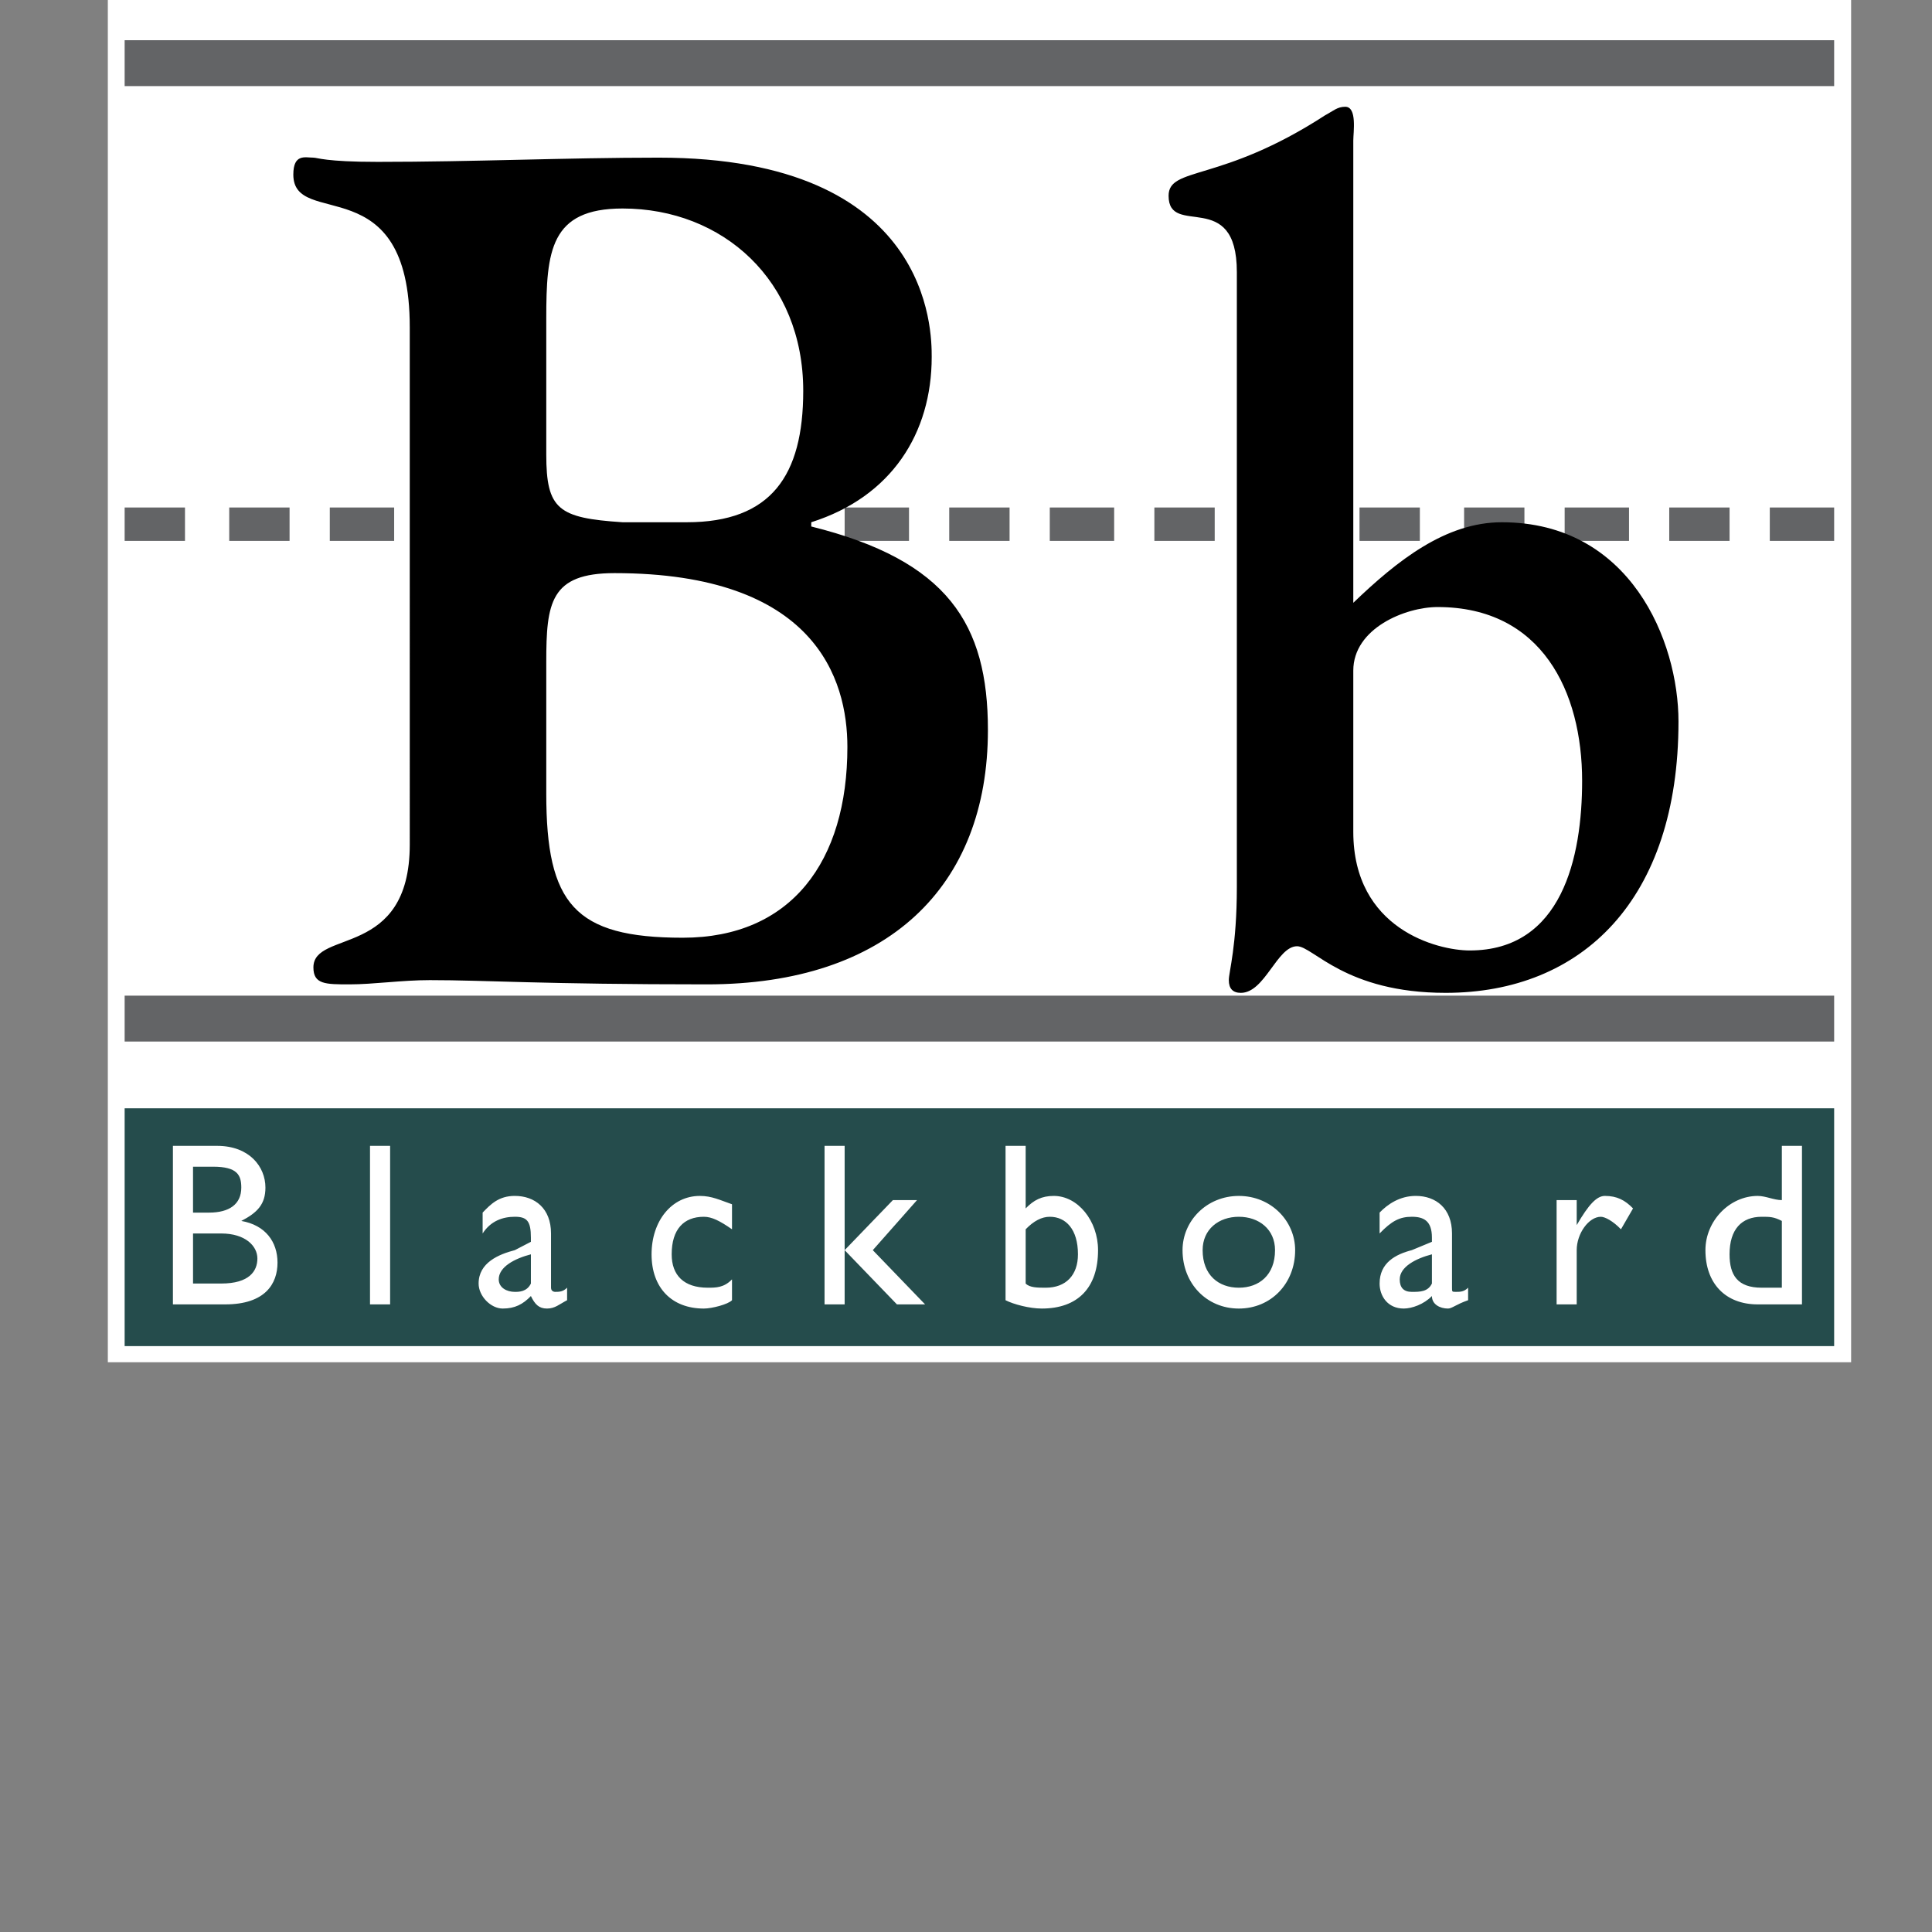 <?xml version="1.0" encoding="UTF-8"?> <svg xmlns="http://www.w3.org/2000/svg" width="215" height="215" viewBox="0 0 215 215" fill="none"><rect x="0" y="0" width="215" height="215" fill="#808080" stroke="none"/><g clip-path="url(#clip0_248_37)"><path fill-rule="evenodd" clip-rule="evenodd" d="M1 -27H224V151.593H109.907H1V-27Z" fill="white"></path><path fill-rule="evenodd" clip-rule="evenodd" d="M13.871 149.8H204.111V123.336H13.871V149.8Z" fill="#254C4C"></path><path fill-rule="evenodd" clip-rule="evenodd" d="M13.871 60.191H20.586V56.476H13.871V60.191ZM13.871 9.582H204.111V4.475H13.871V9.582ZM13.871 115.907H204.111V110.8H13.871V115.907ZM25.509 60.191H32.224V56.476H25.509V60.191ZM36.701 60.191H43.863V56.476H36.701V60.191ZM93.996 60.191H101.158V56.476H93.996V60.191ZM105.634 60.191H112.349V56.476H105.634V60.191ZM116.824 60.191H123.987V56.476H116.824V60.191ZM128.463 60.191H135.177V56.476H128.463V60.191ZM151.291 60.191H158.007V56.476H151.291V60.191ZM162.931 60.191H169.643V56.476H162.931V60.191ZM174.121 60.191H181.283V56.476H174.121V60.191ZM185.759 60.191H192.473V56.476H185.759V60.191ZM196.949 60.191H204.111V56.476H196.949V60.191Z" fill="#636466"></path><path fill-rule="evenodd" clip-rule="evenodd" d="M19.243 127.516H24.167C27.748 127.516 29.538 129.836 29.538 132.158C29.538 134.015 28.644 134.943 26.853 135.871C29.538 136.336 30.882 138.195 30.882 140.514C30.882 142.837 29.538 145.157 25.062 145.157H19.243V127.516ZM21.482 134.943H23.271C25.509 134.943 26.852 134.015 26.852 132.158C26.852 130.764 26.404 129.835 23.719 129.835H21.481V134.943H21.482ZM21.482 142.836H24.615C27.748 142.836 28.643 141.444 28.643 140.05C28.643 138.658 27.3 137.266 24.615 137.266H21.482V142.836ZM41.176 127.516H43.414V145.157H41.176V127.516ZM63.109 144.693C62.215 145.157 61.766 145.62 60.871 145.62C59.977 145.62 59.529 145.156 59.08 144.228C58.186 145.156 57.29 145.62 55.947 145.62C54.604 145.62 53.262 144.228 53.262 142.836C53.262 140.513 55.501 139.585 57.29 139.121L59.08 138.193V137.729C59.08 135.87 58.632 135.406 57.29 135.406C55.948 135.406 54.605 135.87 53.71 137.265V134.941C54.605 134.014 55.501 133.085 57.29 133.085C59.529 133.085 61.319 134.477 61.319 137.263V143.298C61.319 143.763 61.766 143.763 61.766 143.763C62.214 143.763 62.662 143.763 63.109 143.298V144.693ZM59.081 139.585C57.291 140.05 55.501 140.977 55.501 142.372C55.501 143.299 56.395 143.764 57.29 143.764C57.738 143.764 58.633 143.764 59.08 142.836L59.081 139.585ZM81.461 136.801C80.118 135.871 79.223 135.407 78.329 135.407C76.09 135.407 74.747 136.801 74.747 139.585C74.747 141.909 76.09 143.301 78.775 143.301C79.669 143.301 80.566 143.301 81.46 142.373V144.694C81.013 145.158 79.222 145.621 78.327 145.621C74.746 145.621 72.508 143.301 72.508 139.587C72.508 135.873 74.746 133.087 77.88 133.087C79.223 133.087 80.118 133.552 81.46 134.015V136.801H81.461ZM97.128 139.122L102.947 145.157H99.813L93.994 139.122L99.366 133.551H102.051L97.128 139.122ZM91.758 127.516H93.995V145.157H91.758V127.516ZM114.139 134.478C115.034 133.551 115.929 133.086 117.271 133.086C119.957 133.086 122.195 135.87 122.195 139.121C122.195 143.299 119.957 145.62 115.929 145.62C114.587 145.62 112.796 145.156 111.901 144.693V127.516H114.139V134.478ZM114.139 142.836C114.587 143.301 115.481 143.301 116.377 143.301C118.616 143.301 119.959 141.909 119.959 139.585C119.959 136.801 118.616 135.407 116.824 135.407C115.93 135.407 115.035 135.871 114.14 136.801L114.139 142.836ZM144.129 139.122C144.129 142.837 141.445 145.621 137.863 145.621C134.281 145.621 131.597 142.837 131.597 139.122C131.597 135.871 134.281 133.087 137.863 133.087C141.445 133.087 144.129 135.871 144.129 139.122ZM133.833 139.122C133.833 141.909 135.623 143.301 137.862 143.301C140.099 143.301 141.89 141.909 141.89 139.122C141.89 136.801 140.098 135.407 137.862 135.407C135.623 135.407 133.833 136.801 133.833 139.122ZM163.377 144.693C162.033 145.157 161.585 145.62 161.137 145.62C160.243 145.62 159.348 145.156 159.348 144.228C158.451 145.156 157.108 145.62 156.214 145.62C154.424 145.62 153.527 144.228 153.527 142.836C153.527 140.513 155.319 139.585 157.109 139.121L159.349 138.193V137.729C159.349 135.87 158.452 135.406 157.109 135.406C155.766 135.406 154.872 135.87 153.527 137.265V134.941C154.424 134.014 155.767 133.085 157.556 133.085C159.795 133.085 161.584 134.477 161.584 137.263V143.298C161.584 143.763 161.584 143.763 162.032 143.763C162.482 143.763 162.928 143.763 163.376 143.298L163.377 144.693ZM159.349 139.585C157.557 140.05 155.767 140.977 155.767 142.372C155.767 143.299 156.215 143.764 157.109 143.764C158.006 143.764 158.901 143.764 159.349 142.836V139.585ZM175.462 133.551V136.335C176.806 134.014 177.702 133.086 178.596 133.086C179.938 133.086 180.834 133.551 181.73 134.478L180.386 136.801C179.492 135.871 178.596 135.407 178.148 135.407C176.806 135.407 175.462 137.266 175.462 139.122V145.157H173.225V133.551H175.462ZM200.53 145.157H195.606C192.024 145.157 189.786 142.836 189.786 139.122C189.786 135.871 192.472 133.087 195.606 133.087C196.5 133.087 197.396 133.552 198.29 133.552V127.517H200.53V145.157ZM198.29 135.871C197.396 135.407 196.948 135.407 196.053 135.407C193.813 135.407 192.471 136.801 192.471 139.585C192.471 141.909 193.365 143.301 196.053 143.301H198.29V135.871Z" fill="white"></path><path fill-rule="evenodd" clip-rule="evenodd" d="M45.599 36.414C45.599 18.485 32.642 25.563 32.642 19.429C32.642 17.07 33.983 17.543 34.875 17.543C35.323 17.543 36.216 18.014 42.025 18.014C52.748 18.014 63.024 17.543 73.301 17.543C103.683 17.543 103.683 36.888 103.683 39.718C103.683 48.21 99.215 55.287 90.28 58.118V58.59C105.471 62.364 109.939 69.441 109.939 81.237C109.939 98.694 98.77 109.544 78.664 109.544C60.345 109.544 54.09 109.072 47.834 109.072C44.707 109.072 41.579 109.544 38.897 109.544C36.216 109.544 34.877 109.544 34.877 107.658C34.877 103.412 45.6 106.715 45.6 93.975L45.599 36.414ZM60.791 50.568C60.791 56.702 62.132 57.646 69.281 58.118H76.429C85.811 58.118 89.387 52.928 89.387 43.491C89.387 31.225 80.45 23.203 69.281 23.203C61.238 23.203 60.791 27.921 60.791 35.471V50.568ZM60.791 88.314C60.791 100.583 63.919 104.354 75.982 104.354C88.045 104.354 94.301 95.864 94.301 83.123C94.301 75.574 90.727 63.779 68.386 63.779C61.238 63.779 60.791 67.082 60.791 73.687V88.314ZM137.641 30.282C137.641 20.846 130.045 26.507 130.045 21.789C130.045 18.487 135.852 20.373 147.47 12.825C148.365 12.353 148.81 11.881 149.704 11.881C151.046 11.881 150.599 14.713 150.599 15.656V67.083C155.513 62.365 160.874 58.119 167.128 58.119C181.428 58.119 186.788 71.329 186.788 80.293C186.788 100.111 176.064 110.488 160.874 110.488C149.703 110.488 146.13 105.301 144.342 105.301C142.109 105.301 140.767 110.488 138.088 110.488C137.195 110.488 136.748 110.016 136.748 109.074C136.748 108.131 137.641 105.301 137.641 98.694V30.282ZM150.599 92.56C150.599 103.411 159.981 105.771 163.557 105.771C173.832 105.771 176.065 95.389 176.065 86.898C176.065 76.991 171.597 67.554 159.981 67.554C156.406 67.554 150.599 69.912 150.599 74.631V92.56ZM213.597 6.219H211.809V10.465H210.468V6.219H208.683V5.275H213.597V6.219ZM218.512 5.275H219.851V10.465H218.512V7.163L217.17 8.578L215.83 7.163V10.465H214.491V5.275H215.383L217.17 7.163L218.512 5.275ZM26.833 169.936L29.068 163.332H31.302L27.28 174.183H26.387L23.706 166.633L21.025 174.183H20.578L16.558 163.332H18.345L21.025 169.936L23.259 163.332H24.6L26.833 169.936ZM42.025 169.936L44.259 163.332H46.047L42.025 174.183H41.578L38.897 166.633L36.216 174.183H35.77L31.748 163.332H33.536L35.77 169.936L38.004 163.332H39.344L42.025 169.936ZM56.769 169.936L59.003 163.332H61.237L57.216 174.183H56.769L54.089 166.633L51.408 174.183H50.513L46.492 163.332H48.726L50.962 169.936L53.196 163.332H54.535L56.769 169.936ZM63.919 172.769C63.919 173.241 63.471 174.183 62.579 174.183C62.132 174.183 61.238 173.241 61.238 172.769C61.238 171.824 62.132 171.352 62.579 171.352C63.471 171.352 63.919 171.823 63.919 172.769ZM68.386 166.162C69.28 165.219 69.727 165.219 70.621 165.219C71.961 165.219 72.855 166.634 72.855 168.523C72.855 170.881 71.961 172.298 70.174 172.298C69.727 172.298 68.833 171.824 68.386 171.824V166.162ZM68.386 157.671H66.6V173.241C67.492 173.713 68.833 174.183 69.727 174.183C72.855 174.183 74.641 171.823 74.641 168.522C74.641 165.218 73.301 163.332 71.066 163.332C69.726 163.332 69.28 163.332 68.386 164.274V157.671ZM77.322 157.671H79.109V173.711H77.322V157.671ZM86.259 171.823C85.811 172.297 84.918 172.768 84.471 172.768C83.577 172.768 83.13 171.823 83.13 171.351C83.13 169.936 84.471 169.464 86.257 168.522L86.259 171.823ZM89.386 171.823C88.939 172.297 88.492 172.768 88.044 172.768V166.633C88.044 164.274 86.257 163.332 84.47 163.332C83.129 163.332 82.235 163.804 81.788 164.746V166.633C82.235 165.69 83.576 165.218 84.47 165.218C85.362 165.218 86.257 165.69 86.257 167.107V167.579L84.47 168.051C83.129 168.993 81.343 169.465 81.343 171.352C81.343 172.769 82.237 174.183 83.577 174.183C84.471 174.183 85.364 173.711 86.259 173.241C86.259 173.713 86.704 174.183 87.599 174.183C88.045 174.183 88.493 173.711 89.387 173.241L89.386 171.823ZM97.876 166.162C96.982 165.219 96.088 165.219 95.64 165.219C93.854 165.219 92.513 166.634 92.513 168.523C92.513 170.881 93.854 172.298 95.64 172.298C96.534 172.298 97.428 171.824 98.322 171.353V173.714C97.428 173.714 96.534 174.186 95.64 174.186C92.513 174.186 90.725 171.825 90.725 168.996C90.725 165.221 92.513 163.334 95.194 163.334C96.535 163.334 96.981 163.334 97.876 163.806V166.162ZM104.577 168.522L109.492 173.711H106.81L102.341 168.522L106.362 163.332H108.597L104.577 168.522ZM100.556 157.671H102.342V173.711H100.556V157.671ZM112.62 166.162C113.067 165.219 113.962 165.219 114.408 165.219C116.194 165.219 117.087 166.634 117.087 168.523C117.087 170.881 115.747 172.298 114.408 172.298C113.961 172.298 113.066 171.824 112.62 171.824V166.162ZM112.62 157.671H110.834V173.241C111.727 173.713 113.067 174.183 113.962 174.183C117.088 174.183 118.877 171.823 118.877 168.522C118.877 165.218 117.088 163.332 114.856 163.332C113.963 163.332 113.068 163.332 112.621 164.274L112.62 157.671ZM125.577 165.218C127.366 165.218 128.705 166.633 128.705 168.522C128.705 170.88 127.366 172.297 125.577 172.297C123.79 172.297 122.448 170.88 122.448 168.522C122.448 166.633 123.79 165.218 125.577 165.218ZM125.577 163.332C122.898 163.332 120.662 165.69 120.662 168.522C120.662 171.823 122.898 174.183 125.577 174.183C128.705 174.183 130.492 171.823 130.492 168.522C130.492 165.218 128.258 163.332 125.577 163.332ZM136.748 171.823C136.299 172.297 135.853 172.768 135.406 172.768C134.514 172.768 134.067 171.823 134.067 171.351C134.067 169.936 135.406 169.464 136.748 168.522V171.823ZM139.874 171.823C139.427 172.297 139.427 172.768 138.982 172.768C138.982 172.768 138.535 172.296 138.535 171.823V166.633C138.535 164.274 137.195 163.332 135.406 163.332C134.067 163.332 133.173 163.804 132.28 164.746V166.633C133.173 165.69 134.514 165.218 135.406 165.218C136.299 165.218 136.748 165.69 136.748 167.107V167.579L135.406 168.051C134.067 168.993 132.28 169.465 132.28 171.352C132.28 172.769 133.173 174.183 134.514 174.183C135.406 174.183 136.3 173.711 136.749 173.241C137.196 173.713 137.642 174.183 138.089 174.183C138.982 174.183 138.982 173.711 139.875 173.241L139.874 171.823ZM143.895 163.332V165.69C144.788 163.804 145.682 163.332 146.577 163.332C147.469 163.332 147.916 163.332 148.81 164.274L147.917 166.161C147.47 165.689 146.578 165.218 146.131 165.218C144.789 165.218 143.895 166.633 143.895 168.522V173.711H142.109V163.332H143.895ZM156.406 172.297H154.62C152.384 172.297 151.938 170.88 151.938 168.522C151.938 166.633 152.831 165.218 154.62 165.218H156.406V172.297ZM158.195 157.671H156.406V163.804C155.513 163.332 155.067 163.332 154.62 163.332C151.938 163.332 150.152 165.218 150.152 168.522C150.152 171.823 151.491 173.711 154.173 173.711H158.194L158.195 157.671ZM163.11 172.769C163.11 173.241 162.663 174.183 162.215 174.183C161.322 174.183 160.875 173.241 160.875 172.769C160.875 171.824 161.322 171.352 162.215 171.352C162.663 171.352 163.11 171.823 163.11 172.769ZM172.492 166.162C171.597 165.219 171.15 165.219 170.257 165.219C168.47 165.219 167.575 166.634 167.575 168.523C167.575 170.881 168.47 172.298 170.703 172.298C171.15 172.298 172.043 171.824 172.939 171.353V173.714C172.492 173.714 171.15 174.186 170.258 174.186C167.576 174.186 165.79 171.825 165.79 168.996C165.79 165.221 167.129 163.334 170.258 163.334C171.15 163.334 171.597 163.334 172.493 163.806V166.162H172.492ZM179.639 165.218C181.428 165.218 182.768 166.633 182.768 168.522C182.768 170.88 181.428 172.297 179.639 172.297C177.853 172.297 176.511 170.88 176.511 168.522C176.511 166.633 177.853 165.218 179.639 165.218ZM179.639 163.332C176.96 163.332 174.724 165.69 174.724 168.522C174.724 171.823 176.96 174.183 179.639 174.183C182.321 174.183 184.554 171.823 184.554 168.522C184.554 165.218 182.321 163.332 179.639 163.332ZM188.575 163.332V164.746C189.468 163.804 190.364 163.332 191.256 163.332C192.596 163.332 193.49 163.804 193.935 165.218C194.828 163.804 195.724 163.332 197.064 163.332C198.85 163.332 200.192 164.746 200.192 167.107V173.711H198.403V167.579C198.403 165.69 197.511 164.747 196.617 164.747C195.723 164.747 195.277 165.69 194.381 166.162V173.711H192.595V167.579C192.595 165.69 191.702 164.747 190.808 164.747C189.913 164.747 189.466 165.219 188.573 166.162V173.711H186.786V163.332H188.575Z" fill="black"></path></g><defs><clipPath id="clip0_248_37"><rect width="194" height="156" fill="white" transform="translate(12)"></rect></clipPath></defs></svg> 